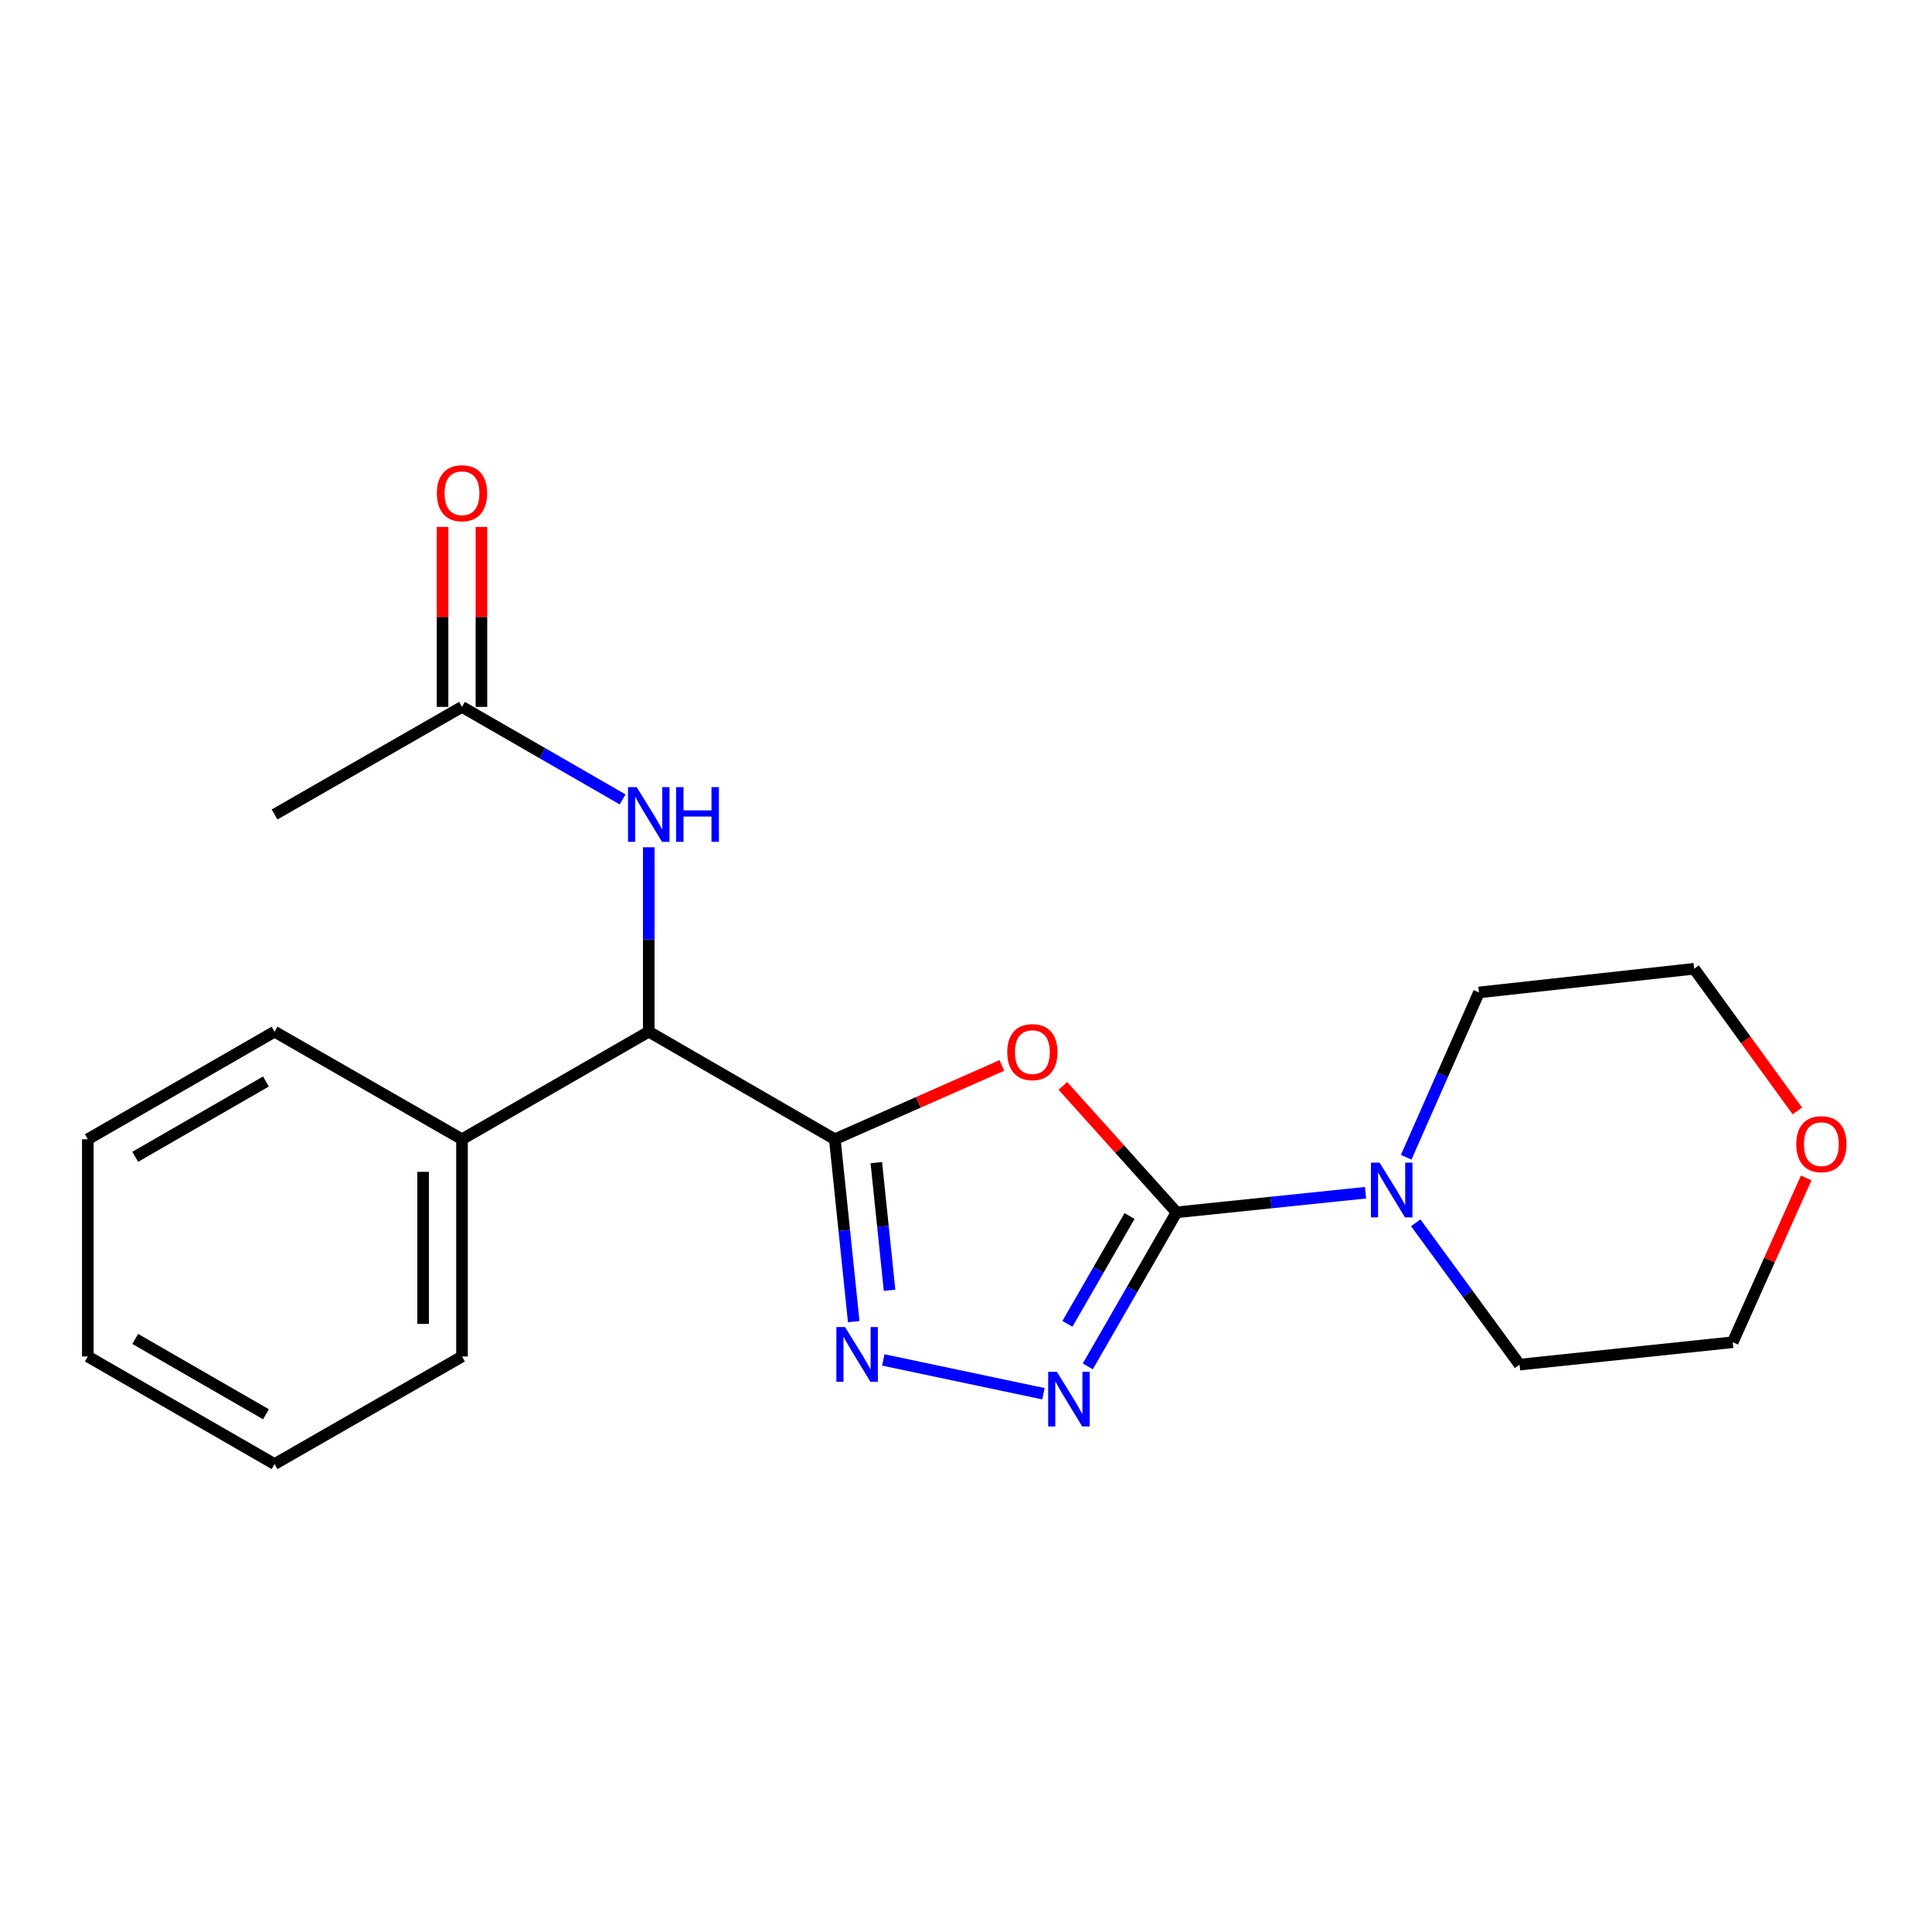 <?xml version='1.0' encoding='iso-8859-1'?>
<svg version='1.1' baseProfile='full'
              xmlns='http://www.w3.org/2000/svg'
                      xmlns:rdkit='http://www.rdkit.org/xml'
                      xmlns:xlink='http://www.w3.org/1999/xlink'
                  xml:space='preserve'
width='1000px' height='1000px' viewBox='0 0 1000 1000'>
<!-- END OF HEADER -->
<rect style='opacity:1.0;fill:#FFFFFF;stroke:none' width='1000' height='1000' x='0' y='0'> </rect>
<path class='bond-0' d='M 432.098,589.677 L 475.327,570.577' style='fill:none;fill-rule:evenodd;stroke:#000000;stroke-width:6px;stroke-linecap:butt;stroke-linejoin:miter;stroke-opacity:1' />
<path class='bond-0' d='M 475.327,570.577 L 518.557,551.477' style='fill:none;fill-rule:evenodd;stroke:#FF0000;stroke-width:6px;stroke-linecap:butt;stroke-linejoin:miter;stroke-opacity:1' />
<path class='bond-2' d='M 432.098,589.677 L 436.993,636.88' style='fill:none;fill-rule:evenodd;stroke:#000000;stroke-width:6px;stroke-linecap:butt;stroke-linejoin:miter;stroke-opacity:1' />
<path class='bond-2' d='M 436.993,636.88 L 441.888,684.084' style='fill:none;fill-rule:evenodd;stroke:#0000FF;stroke-width:6px;stroke-linecap:butt;stroke-linejoin:miter;stroke-opacity:1' />
<path class='bond-2' d='M 453.583,601.762 L 457.01,634.805' style='fill:none;fill-rule:evenodd;stroke:#000000;stroke-width:6px;stroke-linecap:butt;stroke-linejoin:miter;stroke-opacity:1' />
<path class='bond-2' d='M 457.01,634.805 L 460.437,667.847' style='fill:none;fill-rule:evenodd;stroke:#0000FF;stroke-width:6px;stroke-linecap:butt;stroke-linejoin:miter;stroke-opacity:1' />
<path class='bond-5' d='M 432.098,589.677 L 335.803,533.989' style='fill:none;fill-rule:evenodd;stroke:#000000;stroke-width:6px;stroke-linecap:butt;stroke-linejoin:miter;stroke-opacity:1' />
<path class='bond-1' d='M 550.129,562.048 L 579.548,594.774' style='fill:none;fill-rule:evenodd;stroke:#FF0000;stroke-width:6px;stroke-linecap:butt;stroke-linejoin:miter;stroke-opacity:1' />
<path class='bond-1' d='M 579.548,594.774 L 608.968,627.5' style='fill:none;fill-rule:evenodd;stroke:#000000;stroke-width:6px;stroke-linecap:butt;stroke-linejoin:miter;stroke-opacity:1' />
<path class='bond-4' d='M 608.968,627.5 L 657.887,622.427' style='fill:none;fill-rule:evenodd;stroke:#000000;stroke-width:6px;stroke-linecap:butt;stroke-linejoin:miter;stroke-opacity:1' />
<path class='bond-4' d='M 657.887,622.427 L 706.805,617.355' style='fill:none;fill-rule:evenodd;stroke:#0000FF;stroke-width:6px;stroke-linecap:butt;stroke-linejoin:miter;stroke-opacity:1' />
<path class='bond-21' d='M 608.968,627.5 L 586.006,667.362' style='fill:none;fill-rule:evenodd;stroke:#000000;stroke-width:6px;stroke-linecap:butt;stroke-linejoin:miter;stroke-opacity:1' />
<path class='bond-21' d='M 586.006,667.362 L 563.043,707.225' style='fill:none;fill-rule:evenodd;stroke:#0000FF;stroke-width:6px;stroke-linecap:butt;stroke-linejoin:miter;stroke-opacity:1' />
<path class='bond-21' d='M 584.641,629.414 L 568.567,657.318' style='fill:none;fill-rule:evenodd;stroke:#000000;stroke-width:6px;stroke-linecap:butt;stroke-linejoin:miter;stroke-opacity:1' />
<path class='bond-21' d='M 568.567,657.318 L 552.494,685.221' style='fill:none;fill-rule:evenodd;stroke:#0000FF;stroke-width:6px;stroke-linecap:butt;stroke-linejoin:miter;stroke-opacity:1' />
<path class='bond-3' d='M 457.188,703.9 L 540.084,721.39' style='fill:none;fill-rule:evenodd;stroke:#0000FF;stroke-width:6px;stroke-linecap:butt;stroke-linejoin:miter;stroke-opacity:1' />
<path class='bond-11' d='M 732.764,632.911 L 759.642,669.615' style='fill:none;fill-rule:evenodd;stroke:#0000FF;stroke-width:6px;stroke-linecap:butt;stroke-linejoin:miter;stroke-opacity:1' />
<path class='bond-11' d='M 759.642,669.615 L 786.52,706.32' style='fill:none;fill-rule:evenodd;stroke:#000000;stroke-width:6px;stroke-linecap:butt;stroke-linejoin:miter;stroke-opacity:1' />
<path class='bond-12' d='M 727.833,598.996 L 746.673,556.341' style='fill:none;fill-rule:evenodd;stroke:#0000FF;stroke-width:6px;stroke-linecap:butt;stroke-linejoin:miter;stroke-opacity:1' />
<path class='bond-12' d='M 746.673,556.341 L 765.513,513.686' style='fill:none;fill-rule:evenodd;stroke:#000000;stroke-width:6px;stroke-linecap:butt;stroke-linejoin:miter;stroke-opacity:1' />
<path class='bond-6' d='M 335.803,533.989 L 335.803,486.266' style='fill:none;fill-rule:evenodd;stroke:#000000;stroke-width:6px;stroke-linecap:butt;stroke-linejoin:miter;stroke-opacity:1' />
<path class='bond-6' d='M 335.803,486.266 L 335.803,438.543' style='fill:none;fill-rule:evenodd;stroke:#0000FF;stroke-width:6px;stroke-linecap:butt;stroke-linejoin:miter;stroke-opacity:1' />
<path class='bond-8' d='M 335.803,533.989 L 239.128,589.677' style='fill:none;fill-rule:evenodd;stroke:#000000;stroke-width:6px;stroke-linecap:butt;stroke-linejoin:miter;stroke-opacity:1' />
<path class='bond-7' d='M 322.274,413.779 L 280.701,389.832' style='fill:none;fill-rule:evenodd;stroke:#0000FF;stroke-width:6px;stroke-linecap:butt;stroke-linejoin:miter;stroke-opacity:1' />
<path class='bond-7' d='M 280.701,389.832 L 239.128,365.884' style='fill:none;fill-rule:evenodd;stroke:#000000;stroke-width:6px;stroke-linecap:butt;stroke-linejoin:miter;stroke-opacity:1' />
<path class='bond-9' d='M 249.191,365.884 L 249.191,319.311' style='fill:none;fill-rule:evenodd;stroke:#000000;stroke-width:6px;stroke-linecap:butt;stroke-linejoin:miter;stroke-opacity:1' />
<path class='bond-9' d='M 249.191,319.311 L 249.191,272.738' style='fill:none;fill-rule:evenodd;stroke:#FF0000;stroke-width:6px;stroke-linecap:butt;stroke-linejoin:miter;stroke-opacity:1' />
<path class='bond-9' d='M 229.066,365.884 L 229.066,319.311' style='fill:none;fill-rule:evenodd;stroke:#000000;stroke-width:6px;stroke-linecap:butt;stroke-linejoin:miter;stroke-opacity:1' />
<path class='bond-9' d='M 229.066,319.311 L 229.066,272.738' style='fill:none;fill-rule:evenodd;stroke:#FF0000;stroke-width:6px;stroke-linecap:butt;stroke-linejoin:miter;stroke-opacity:1' />
<path class='bond-13' d='M 239.128,365.884 L 142.107,421.572' style='fill:none;fill-rule:evenodd;stroke:#000000;stroke-width:6px;stroke-linecap:butt;stroke-linejoin:miter;stroke-opacity:1' />
<path class='bond-16' d='M 239.128,589.677 L 239.128,702.116' style='fill:none;fill-rule:evenodd;stroke:#000000;stroke-width:6px;stroke-linecap:butt;stroke-linejoin:miter;stroke-opacity:1' />
<path class='bond-16' d='M 219.004,606.543 L 219.004,685.25' style='fill:none;fill-rule:evenodd;stroke:#000000;stroke-width:6px;stroke-linecap:butt;stroke-linejoin:miter;stroke-opacity:1' />
<path class='bond-17' d='M 239.128,589.677 L 142.107,533.989' style='fill:none;fill-rule:evenodd;stroke:#000000;stroke-width:6px;stroke-linecap:butt;stroke-linejoin:miter;stroke-opacity:1' />
<path class='bond-10' d='M 930.301,575.015 L 903.595,538.224' style='fill:none;fill-rule:evenodd;stroke:#FF0000;stroke-width:6px;stroke-linecap:butt;stroke-linejoin:miter;stroke-opacity:1' />
<path class='bond-10' d='M 903.595,538.224 L 876.889,501.432' style='fill:none;fill-rule:evenodd;stroke:#000000;stroke-width:6px;stroke-linecap:butt;stroke-linejoin:miter;stroke-opacity:1' />
<path class='bond-23' d='M 934.874,609.707 L 915.865,652.222' style='fill:none;fill-rule:evenodd;stroke:#FF0000;stroke-width:6px;stroke-linecap:butt;stroke-linejoin:miter;stroke-opacity:1' />
<path class='bond-23' d='M 915.865,652.222 L 896.857,694.737' style='fill:none;fill-rule:evenodd;stroke:#000000;stroke-width:6px;stroke-linecap:butt;stroke-linejoin:miter;stroke-opacity:1' />
<path class='bond-15' d='M 786.52,706.32 L 896.857,694.737' style='fill:none;fill-rule:evenodd;stroke:#000000;stroke-width:6px;stroke-linecap:butt;stroke-linejoin:miter;stroke-opacity:1' />
<path class='bond-14' d='M 765.513,513.686 L 876.889,501.432' style='fill:none;fill-rule:evenodd;stroke:#000000;stroke-width:6px;stroke-linecap:butt;stroke-linejoin:miter;stroke-opacity:1' />
<path class='bond-19' d='M 239.128,702.116 L 142.107,757.804' style='fill:none;fill-rule:evenodd;stroke:#000000;stroke-width:6px;stroke-linecap:butt;stroke-linejoin:miter;stroke-opacity:1' />
<path class='bond-18' d='M 142.107,533.989 L 45.455,589.677' style='fill:none;fill-rule:evenodd;stroke:#000000;stroke-width:6px;stroke-linecap:butt;stroke-linejoin:miter;stroke-opacity:1' />
<path class='bond-18' d='M 137.656,559.779 L 69.999,598.761' style='fill:none;fill-rule:evenodd;stroke:#000000;stroke-width:6px;stroke-linecap:butt;stroke-linejoin:miter;stroke-opacity:1' />
<path class='bond-20' d='M 45.455,589.677 L 45.455,702.116' style='fill:none;fill-rule:evenodd;stroke:#000000;stroke-width:6px;stroke-linecap:butt;stroke-linejoin:miter;stroke-opacity:1' />
<path class='bond-22' d='M 142.107,757.804 L 45.455,702.116' style='fill:none;fill-rule:evenodd;stroke:#000000;stroke-width:6px;stroke-linecap:butt;stroke-linejoin:miter;stroke-opacity:1' />
<path class='bond-22' d='M 137.656,732.014 L 69.999,693.032' style='fill:none;fill-rule:evenodd;stroke:#000000;stroke-width:6px;stroke-linecap:butt;stroke-linejoin:miter;stroke-opacity:1' />
<path  class='atom-1' d='M 521.352 544.578
Q 521.352 537.778, 524.712 533.978
Q 528.072 530.178, 534.352 530.178
Q 540.632 530.178, 543.992 533.978
Q 547.352 537.778, 547.352 544.578
Q 547.352 551.458, 543.952 555.378
Q 540.552 559.258, 534.352 559.258
Q 528.112 559.258, 524.712 555.378
Q 521.352 551.498, 521.352 544.578
M 534.352 556.058
Q 538.672 556.058, 540.992 553.178
Q 543.352 550.258, 543.352 544.578
Q 543.352 539.018, 540.992 536.218
Q 538.672 533.378, 534.352 533.378
Q 530.032 533.378, 527.672 536.178
Q 525.352 538.978, 525.352 544.578
Q 525.352 550.298, 527.672 553.178
Q 530.032 556.058, 534.352 556.058
' fill='#FF0000'/>
<path  class='atom-3' d='M 437.387 686.883
L 446.667 701.883
Q 447.587 703.363, 449.067 706.043
Q 450.547 708.723, 450.627 708.883
L 450.627 686.883
L 454.387 686.883
L 454.387 715.203
L 450.507 715.203
L 440.547 698.803
Q 439.387 696.883, 438.147 694.683
Q 436.947 692.483, 436.587 691.803
L 436.587 715.203
L 432.907 715.203
L 432.907 686.883
L 437.387 686.883
' fill='#0000FF'/>
<path  class='atom-4' d='M 547.02 710.014
L 556.3 725.014
Q 557.22 726.494, 558.7 729.174
Q 560.18 731.854, 560.26 732.014
L 560.26 710.014
L 564.02 710.014
L 564.02 738.334
L 560.14 738.334
L 550.18 721.934
Q 549.02 720.014, 547.78 717.814
Q 546.58 715.614, 546.22 714.934
L 546.22 738.334
L 542.54 738.334
L 542.54 710.014
L 547.02 710.014
' fill='#0000FF'/>
<path  class='atom-5' d='M 714.085 601.791
L 723.365 616.791
Q 724.285 618.271, 725.765 620.951
Q 727.245 623.631, 727.325 623.791
L 727.325 601.791
L 731.085 601.791
L 731.085 630.111
L 727.205 630.111
L 717.245 613.711
Q 716.085 611.791, 714.845 609.591
Q 713.645 607.391, 713.285 606.711
L 713.285 630.111
L 709.605 630.111
L 709.605 601.791
L 714.085 601.791
' fill='#0000FF'/>
<path  class='atom-7' d='M 329.543 407.412
L 338.823 422.412
Q 339.743 423.892, 341.223 426.572
Q 342.703 429.252, 342.783 429.412
L 342.783 407.412
L 346.543 407.412
L 346.543 435.732
L 342.663 435.732
L 332.703 419.332
Q 331.543 417.412, 330.303 415.212
Q 329.103 413.012, 328.743 412.332
L 328.743 435.732
L 325.063 435.732
L 325.063 407.412
L 329.543 407.412
' fill='#0000FF'/>
<path  class='atom-7' d='M 349.943 407.412
L 353.783 407.412
L 353.783 419.452
L 368.263 419.452
L 368.263 407.412
L 372.103 407.412
L 372.103 435.732
L 368.263 435.732
L 368.263 422.652
L 353.783 422.652
L 353.783 435.732
L 349.943 435.732
L 349.943 407.412
' fill='#0000FF'/>
<path  class='atom-10' d='M 226.128 255.292
Q 226.128 248.492, 229.488 244.692
Q 232.848 240.892, 239.128 240.892
Q 245.408 240.892, 248.768 244.692
Q 252.128 248.492, 252.128 255.292
Q 252.128 262.172, 248.728 266.092
Q 245.328 269.972, 239.128 269.972
Q 232.888 269.972, 229.488 266.092
Q 226.128 262.212, 226.128 255.292
M 239.128 266.772
Q 243.448 266.772, 245.768 263.892
Q 248.128 260.972, 248.128 255.292
Q 248.128 249.732, 245.768 246.932
Q 243.448 244.092, 239.128 244.092
Q 234.808 244.092, 232.448 246.892
Q 230.128 249.692, 230.128 255.292
Q 230.128 261.012, 232.448 263.892
Q 234.808 266.772, 239.128 266.772
' fill='#FF0000'/>
<path  class='atom-11' d='M 929.729 592.217
Q 929.729 585.417, 933.089 581.617
Q 936.449 577.817, 942.729 577.817
Q 949.009 577.817, 952.369 581.617
Q 955.729 585.417, 955.729 592.217
Q 955.729 599.097, 952.329 603.017
Q 948.929 606.897, 942.729 606.897
Q 936.489 606.897, 933.089 603.017
Q 929.729 599.137, 929.729 592.217
M 942.729 603.697
Q 947.049 603.697, 949.369 600.817
Q 951.729 597.897, 951.729 592.217
Q 951.729 586.657, 949.369 583.857
Q 947.049 581.017, 942.729 581.017
Q 938.409 581.017, 936.049 583.817
Q 933.729 586.617, 933.729 592.217
Q 933.729 597.937, 936.049 600.817
Q 938.409 603.697, 942.729 603.697
' fill='#FF0000'/>
</svg>
